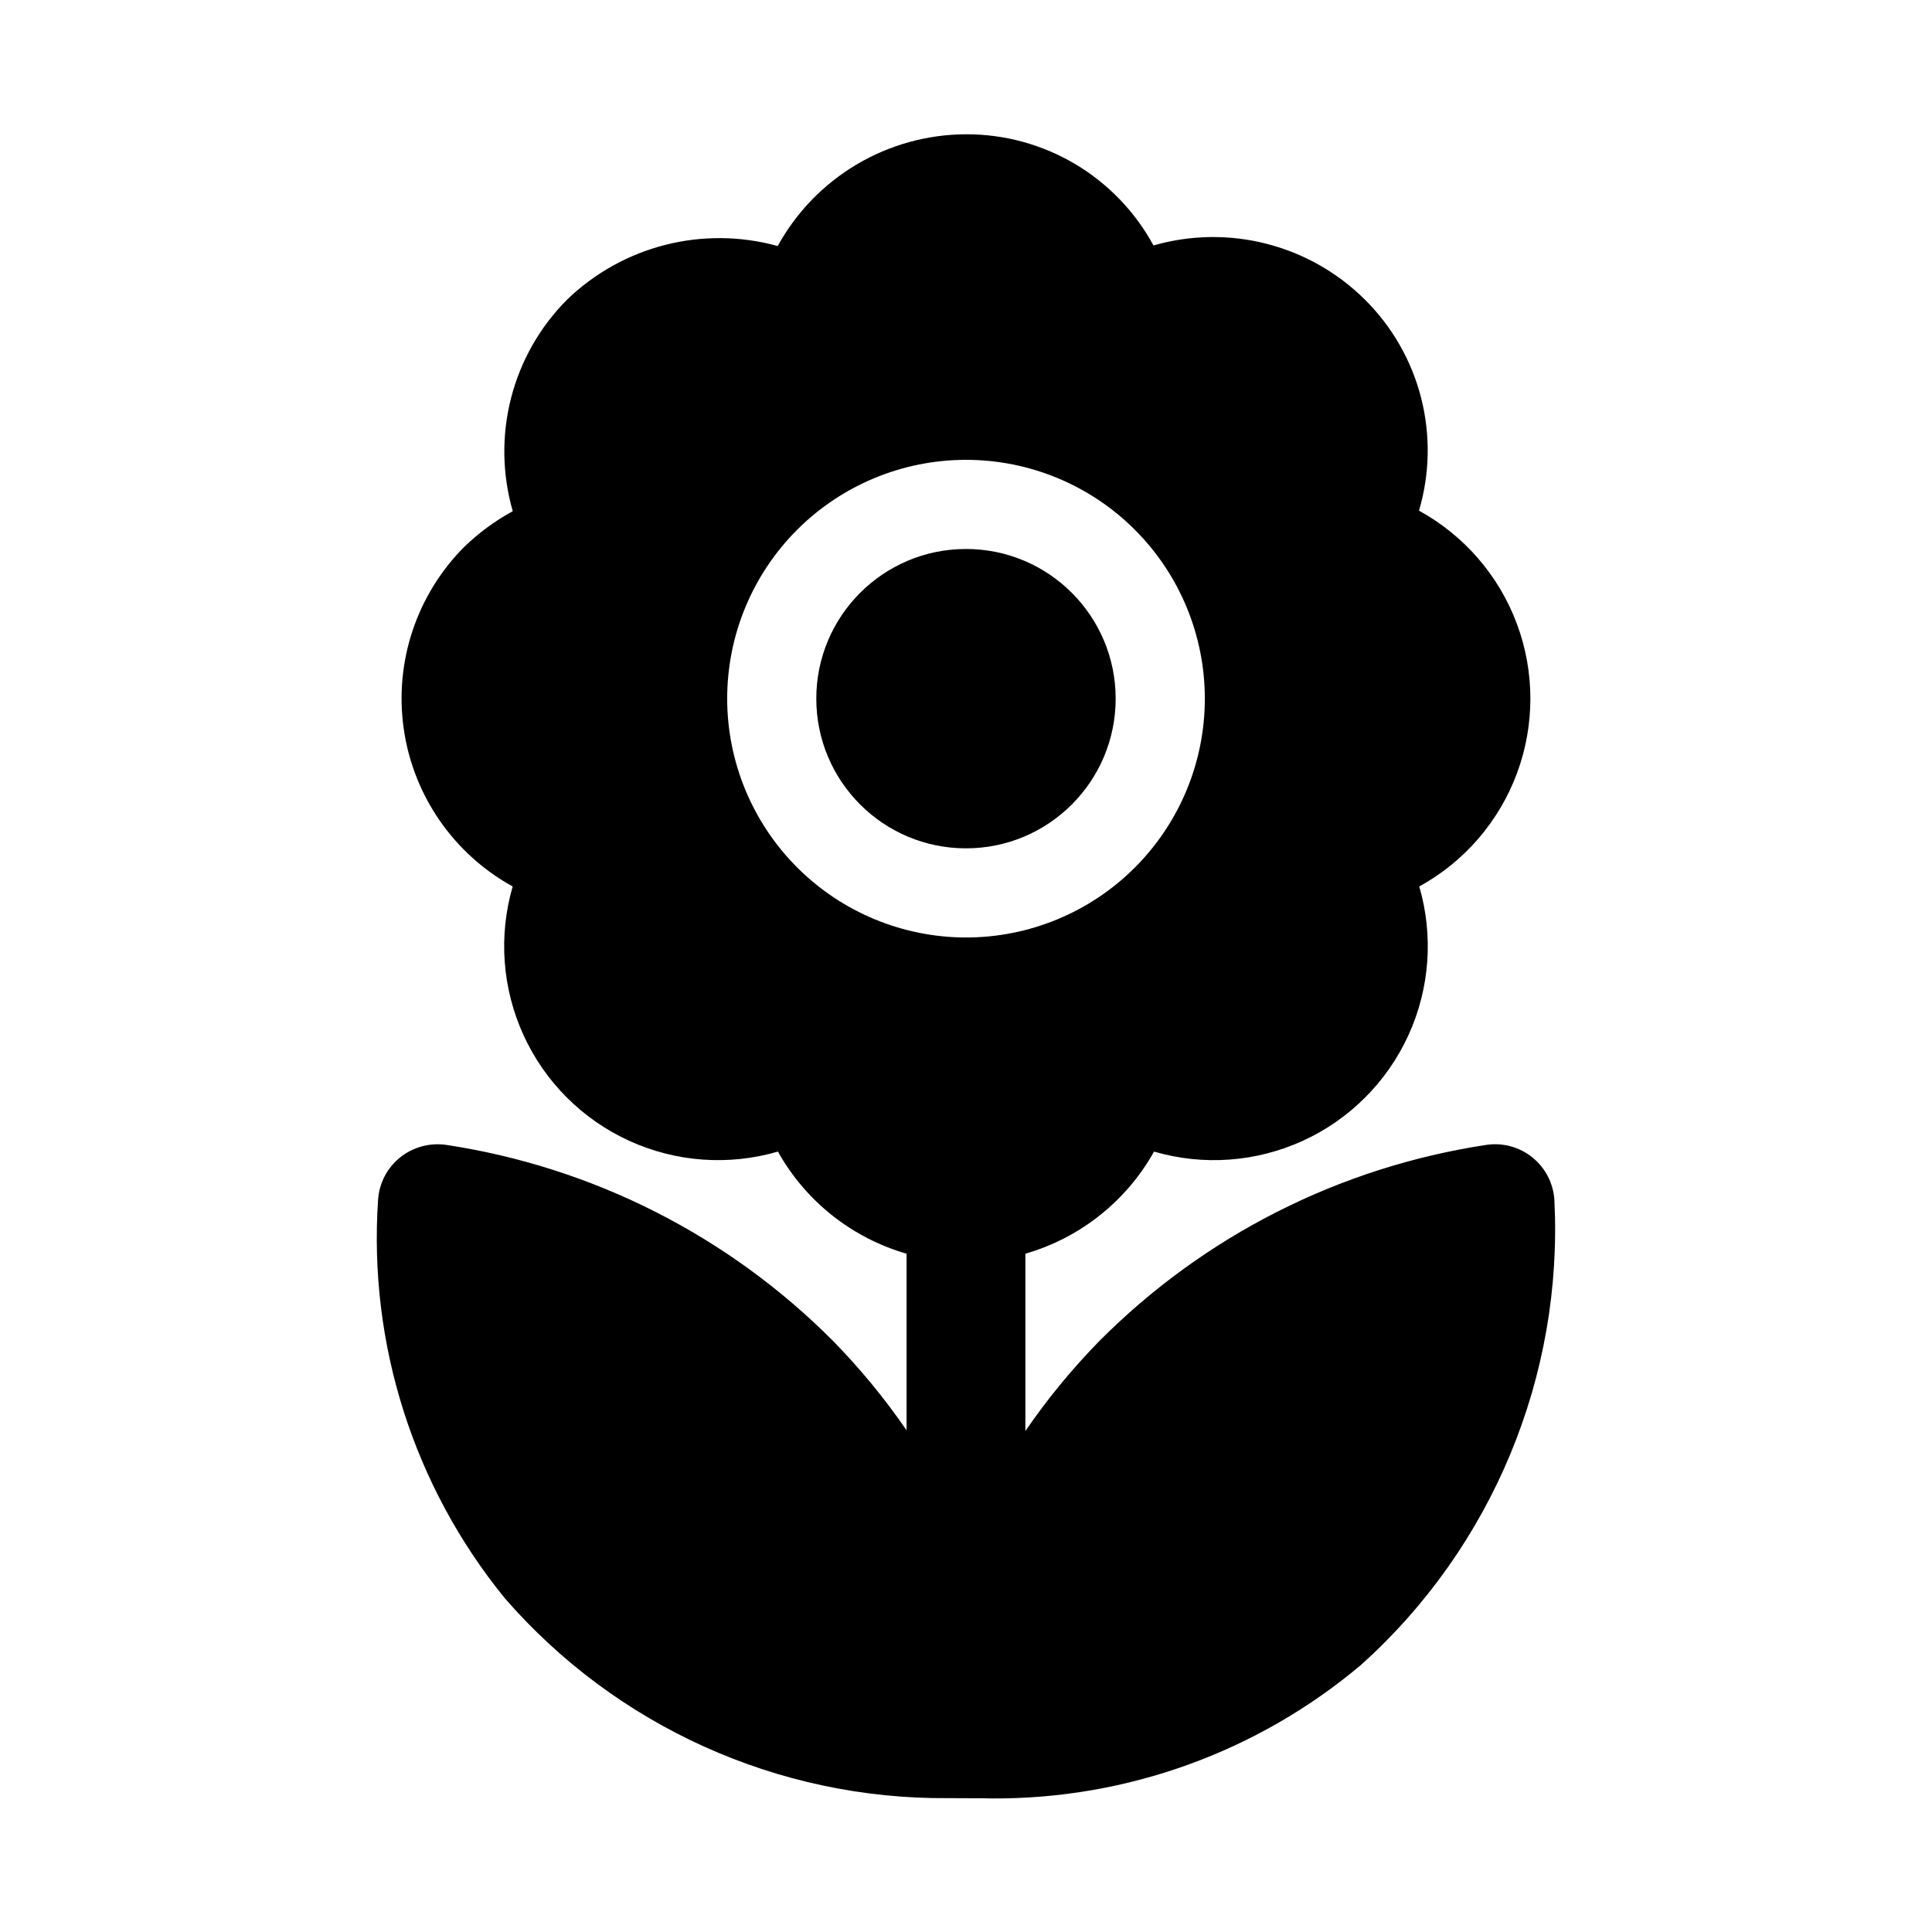 <?xml version="1.0" encoding="UTF-8"?>
<!-- Uploaded to: ICON Repo, www.iconrepo.com, Generator: ICON Repo Mixer Tools -->
<svg fill="#000000" width="800px" height="800px" version="1.1" viewBox="144 144 512 512" xmlns="http://www.w3.org/2000/svg">
 <g>
  <path d="m439.66 329.15c0 21.91-17.758 39.668-39.664 39.668-21.91 0-39.668-17.758-39.668-39.668 0-21.906 17.758-39.664 39.668-39.664 21.906 0 39.664 17.758 39.664 39.664"/>
  <path d="m364.8 499.4c-27.73-27.887-63.695-46.117-102.58-52-4.336-0.613-8.734 0.582-12.16 3.309-3.43 2.742-5.555 6.797-5.859 11.176-2.602 38.191 9.387 75.945 33.551 105.63 29.531 33.996 72.461 53.367 117.49 53.012 10.109 0 11.684 0.078 11.684 0.078h0.004c35.797 0.199 70.492-12.379 97.848-35.469 34.707-31.242 53.496-76.457 51.152-123.09-0.262-4.406-2.363-8.504-5.789-11.285-3.426-2.785-7.863-4.004-12.23-3.356-38.887 5.879-74.852 24.109-102.59 51.996-7.207 7.363-13.758 15.336-19.586 23.832v-46.988c14.484-4.18 26.738-13.902 34.094-27.062 13.062 3.812 27.062 2.793 39.438-2.863 12.375-5.66 22.305-15.582 27.969-27.953 5.664-12.375 6.688-26.375 2.883-39.441 11.953-6.566 21.145-17.215 25.895-30 4.746-12.789 4.738-26.855-0.031-39.633-4.769-12.777-13.977-23.414-25.938-29.965 2.883-9.742 3.074-20.086 0.555-29.926-2.519-9.844-7.66-18.824-14.867-25.98-7.215-7.176-16.215-12.293-26.07-14.816-9.852-2.527-20.203-2.375-29.98 0.445-4.848-8.941-12.031-16.402-20.777-21.59-8.75-5.188-18.742-7.91-28.91-7.875-10.203 0.031-20.215 2.797-28.988 8.004-8.773 5.211-15.992 12.672-20.906 21.613-19.816-5.477-41.055-0.07-55.84 14.219-7.18 7.207-12.297 16.207-14.824 26.062-2.527 9.859-2.371 20.211 0.453 29.984-4.707 2.562-9.043 5.758-12.891 9.492-12.605 12.66-18.535 30.508-16.004 48.191 2.527 17.688 13.223 33.156 28.871 41.773-3.805 13.066-2.777 27.062 2.887 39.438 5.664 12.371 15.59 22.293 27.961 27.949 12.375 5.66 26.375 6.68 39.438 2.871 7.359 13.16 19.609 22.883 34.098 27.062v46.793c-5.793-8.426-12.301-16.332-19.449-23.637zm-28.09-170.25c0-16.785 6.668-32.883 18.539-44.754 11.871-11.867 27.969-18.535 44.754-18.535 16.789 0 32.887 6.668 44.754 18.539 11.871 11.871 18.539 27.973 18.535 44.758 0 16.785-6.672 32.883-18.543 44.754-11.871 11.867-27.969 18.535-44.754 18.531-16.781-0.016-32.871-6.691-44.734-18.555-11.863-11.867-18.535-27.957-18.551-44.738z"/>
 </g>
</svg>